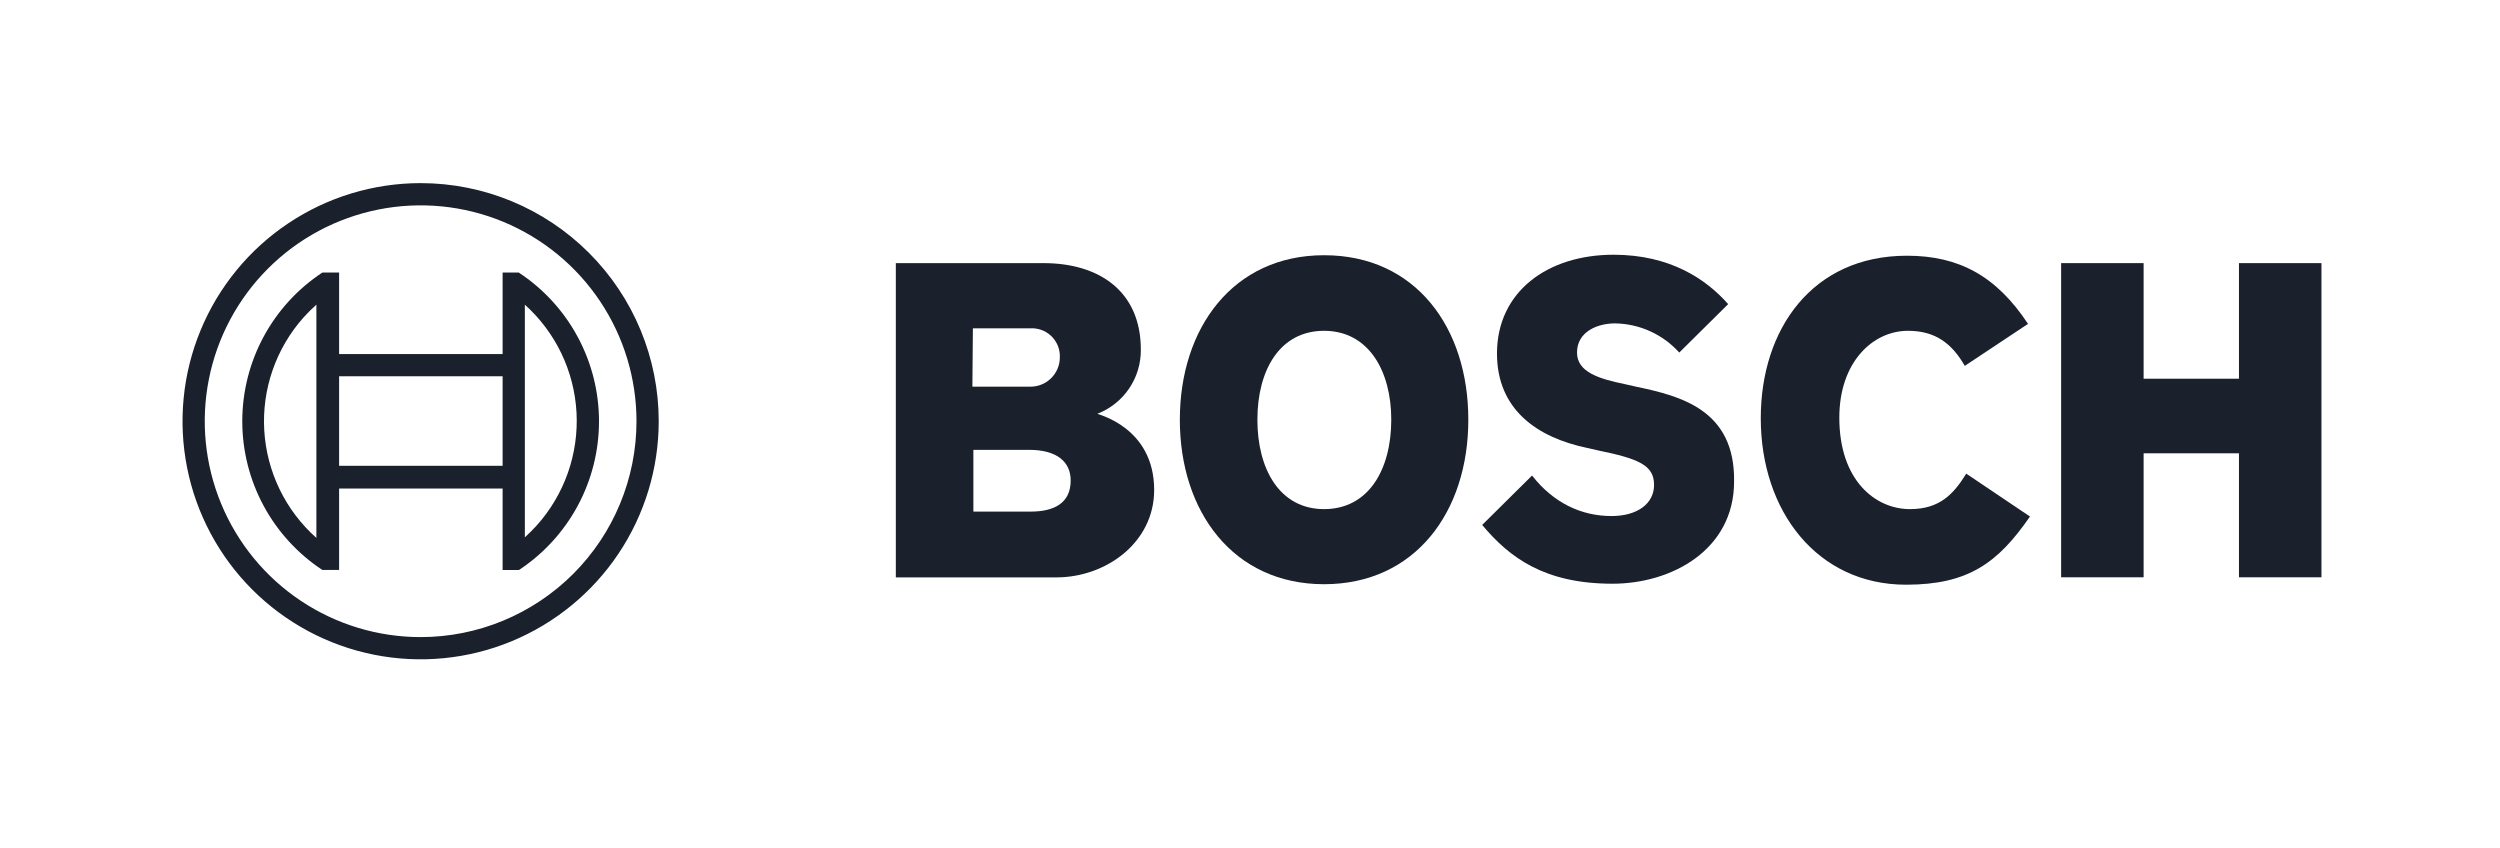 <svg width="168" height="57" viewBox="0 0 168 57" fill="none" xmlns="http://www.w3.org/2000/svg">
<path fill-rule="evenodd" clip-rule="evenodd" d="M73.743 27.807C74.611 27.471 75.356 26.877 75.879 26.106C76.401 25.335 76.675 24.422 76.664 23.491C76.664 19.607 73.909 17.682 70.124 17.682H60.199V38.801H70.988C74.307 38.801 77.56 36.477 77.56 32.925C77.56 28.703 73.743 27.846 73.743 27.807ZM65.378 22.064H69.228C69.475 22.049 69.722 22.082 69.956 22.162C70.189 22.243 70.405 22.368 70.59 22.532C70.775 22.696 70.926 22.895 71.034 23.117C71.142 23.339 71.205 23.58 71.22 23.826C71.22 23.902 71.22 23.978 71.22 24.056C71.21 24.575 70.994 25.069 70.621 25.43C70.248 25.791 69.748 25.99 69.228 25.984H65.344L65.378 22.064ZM69.261 34.379H65.411V30.23H69.162C71.054 30.23 71.95 31.06 71.95 32.288C71.95 33.822 70.822 34.379 69.261 34.379Z" fill="#1A202C"/>
<path fill-rule="evenodd" clip-rule="evenodd" d="M88.978 17.151C82.87 17.151 79.285 22.031 79.285 28.205C79.285 34.379 82.87 39.259 88.978 39.259C95.086 39.259 98.671 34.412 98.671 28.205C98.671 21.997 95.119 17.151 88.978 17.151ZM88.978 34.213C85.991 34.213 84.497 31.524 84.497 28.205C84.497 24.885 85.991 22.23 88.978 22.23C91.966 22.23 93.493 24.919 93.493 28.205C93.493 31.558 91.966 34.213 88.978 34.213Z" fill="#1A202C"/>
<path fill-rule="evenodd" clip-rule="evenodd" d="M109.925 25.981L109.195 25.815C107.402 25.45 105.975 24.985 105.975 23.691C105.975 22.296 107.336 21.732 108.531 21.732C109.346 21.744 110.15 21.924 110.893 22.261C111.635 22.598 112.3 23.085 112.846 23.691L116.133 20.437C114.639 18.744 112.216 17.118 108.431 17.118C103.983 17.118 100.597 19.608 100.597 23.757C100.597 27.541 103.319 29.4 106.639 30.097L107.369 30.263C110.124 30.828 111.153 31.259 111.153 32.587C111.153 33.848 110.025 34.678 108.299 34.678C106.241 34.678 104.382 33.782 102.954 31.956L99.602 35.276C101.46 37.5 103.817 39.226 108.365 39.226C112.315 39.226 116.531 36.969 116.531 32.354C116.597 27.541 112.946 26.612 109.925 25.981Z" fill="#1A202C"/>
<path fill-rule="evenodd" clip-rule="evenodd" d="M128.349 34.213C126.025 34.213 123.602 32.288 123.602 28.072C123.602 24.321 125.859 22.23 128.216 22.23C130.075 22.23 131.171 23.093 132.034 24.586L136.283 21.765C134.158 18.545 131.635 17.184 128.15 17.184C121.776 17.184 118.324 22.13 118.324 28.105C118.324 34.379 122.142 39.292 128.084 39.292C132.266 39.292 134.258 37.831 136.415 34.711L132.133 31.829C131.27 33.217 130.341 34.213 128.349 34.213Z" fill="#1A202C"/>
<path fill-rule="evenodd" clip-rule="evenodd" d="M150.458 17.682V25.45H144.051V17.682H138.508V38.794H144.051V30.462H150.458V38.794H156.002V17.682H150.458Z" fill="#1A202C"/>
<path d="M28.266 12.306C25.101 12.306 22.008 13.245 19.377 15.003C16.745 16.761 14.695 19.26 13.484 22.183C12.273 25.107 11.956 28.324 12.573 31.428C13.19 34.532 14.714 37.383 16.952 39.62C19.19 41.858 22.041 43.382 25.144 43.999C28.248 44.616 31.465 44.3 34.389 43.089C37.312 41.877 39.811 39.827 41.569 37.196C43.327 34.564 44.266 31.471 44.266 28.306C44.266 24.063 42.58 19.993 39.579 16.993C36.579 13.992 32.509 12.306 28.266 12.306ZM28.266 42.813C25.397 42.813 22.592 41.962 20.206 40.368C17.821 38.774 15.962 36.508 14.864 33.858C13.766 31.207 13.478 28.29 14.038 25.476C14.598 22.662 15.979 20.078 18.008 18.049C20.037 16.02 22.622 14.639 25.436 14.079C28.25 13.519 31.166 13.806 33.817 14.904C36.468 16.002 38.733 17.862 40.327 20.247C41.921 22.633 42.772 25.437 42.772 28.306C42.771 32.153 41.242 35.843 38.522 38.563C35.802 41.283 32.113 42.812 28.266 42.813Z" fill="#1A202C"/>
<path d="M34.871 18.316H33.776V23.793H22.788V18.316H21.66C20.007 19.407 18.65 20.89 17.711 22.634C16.773 24.378 16.281 26.327 16.281 28.308C16.281 30.288 16.773 32.237 17.711 33.981C18.65 35.725 20.007 37.209 21.66 38.299H22.788V32.829H33.776V38.306H34.871C36.525 37.216 37.883 35.732 38.822 33.989C39.761 32.245 40.253 30.295 40.253 28.314C40.253 26.334 39.761 24.384 38.822 22.64C37.883 20.896 36.525 19.413 34.871 18.323V18.316ZM21.261 36.148C20.232 35.233 19.393 34.125 18.792 32.886C18.191 31.647 17.84 30.301 17.758 28.927C17.677 27.552 17.868 26.174 18.319 24.873C18.77 23.572 19.474 22.373 20.388 21.343C20.663 21.037 20.954 20.747 21.261 20.474V36.148ZM33.776 31.302H22.788V25.287H33.776V31.302ZM35.27 36.115V32.796V23.793V20.474C36.297 21.396 37.132 22.511 37.728 23.756C38.323 25.001 38.668 26.352 38.742 27.73C38.815 29.108 38.617 30.488 38.157 31.789C37.697 33.09 36.986 34.289 36.063 35.315C35.812 35.593 35.547 35.857 35.27 36.108V36.115Z" fill="#1A202C"/>
</svg>
